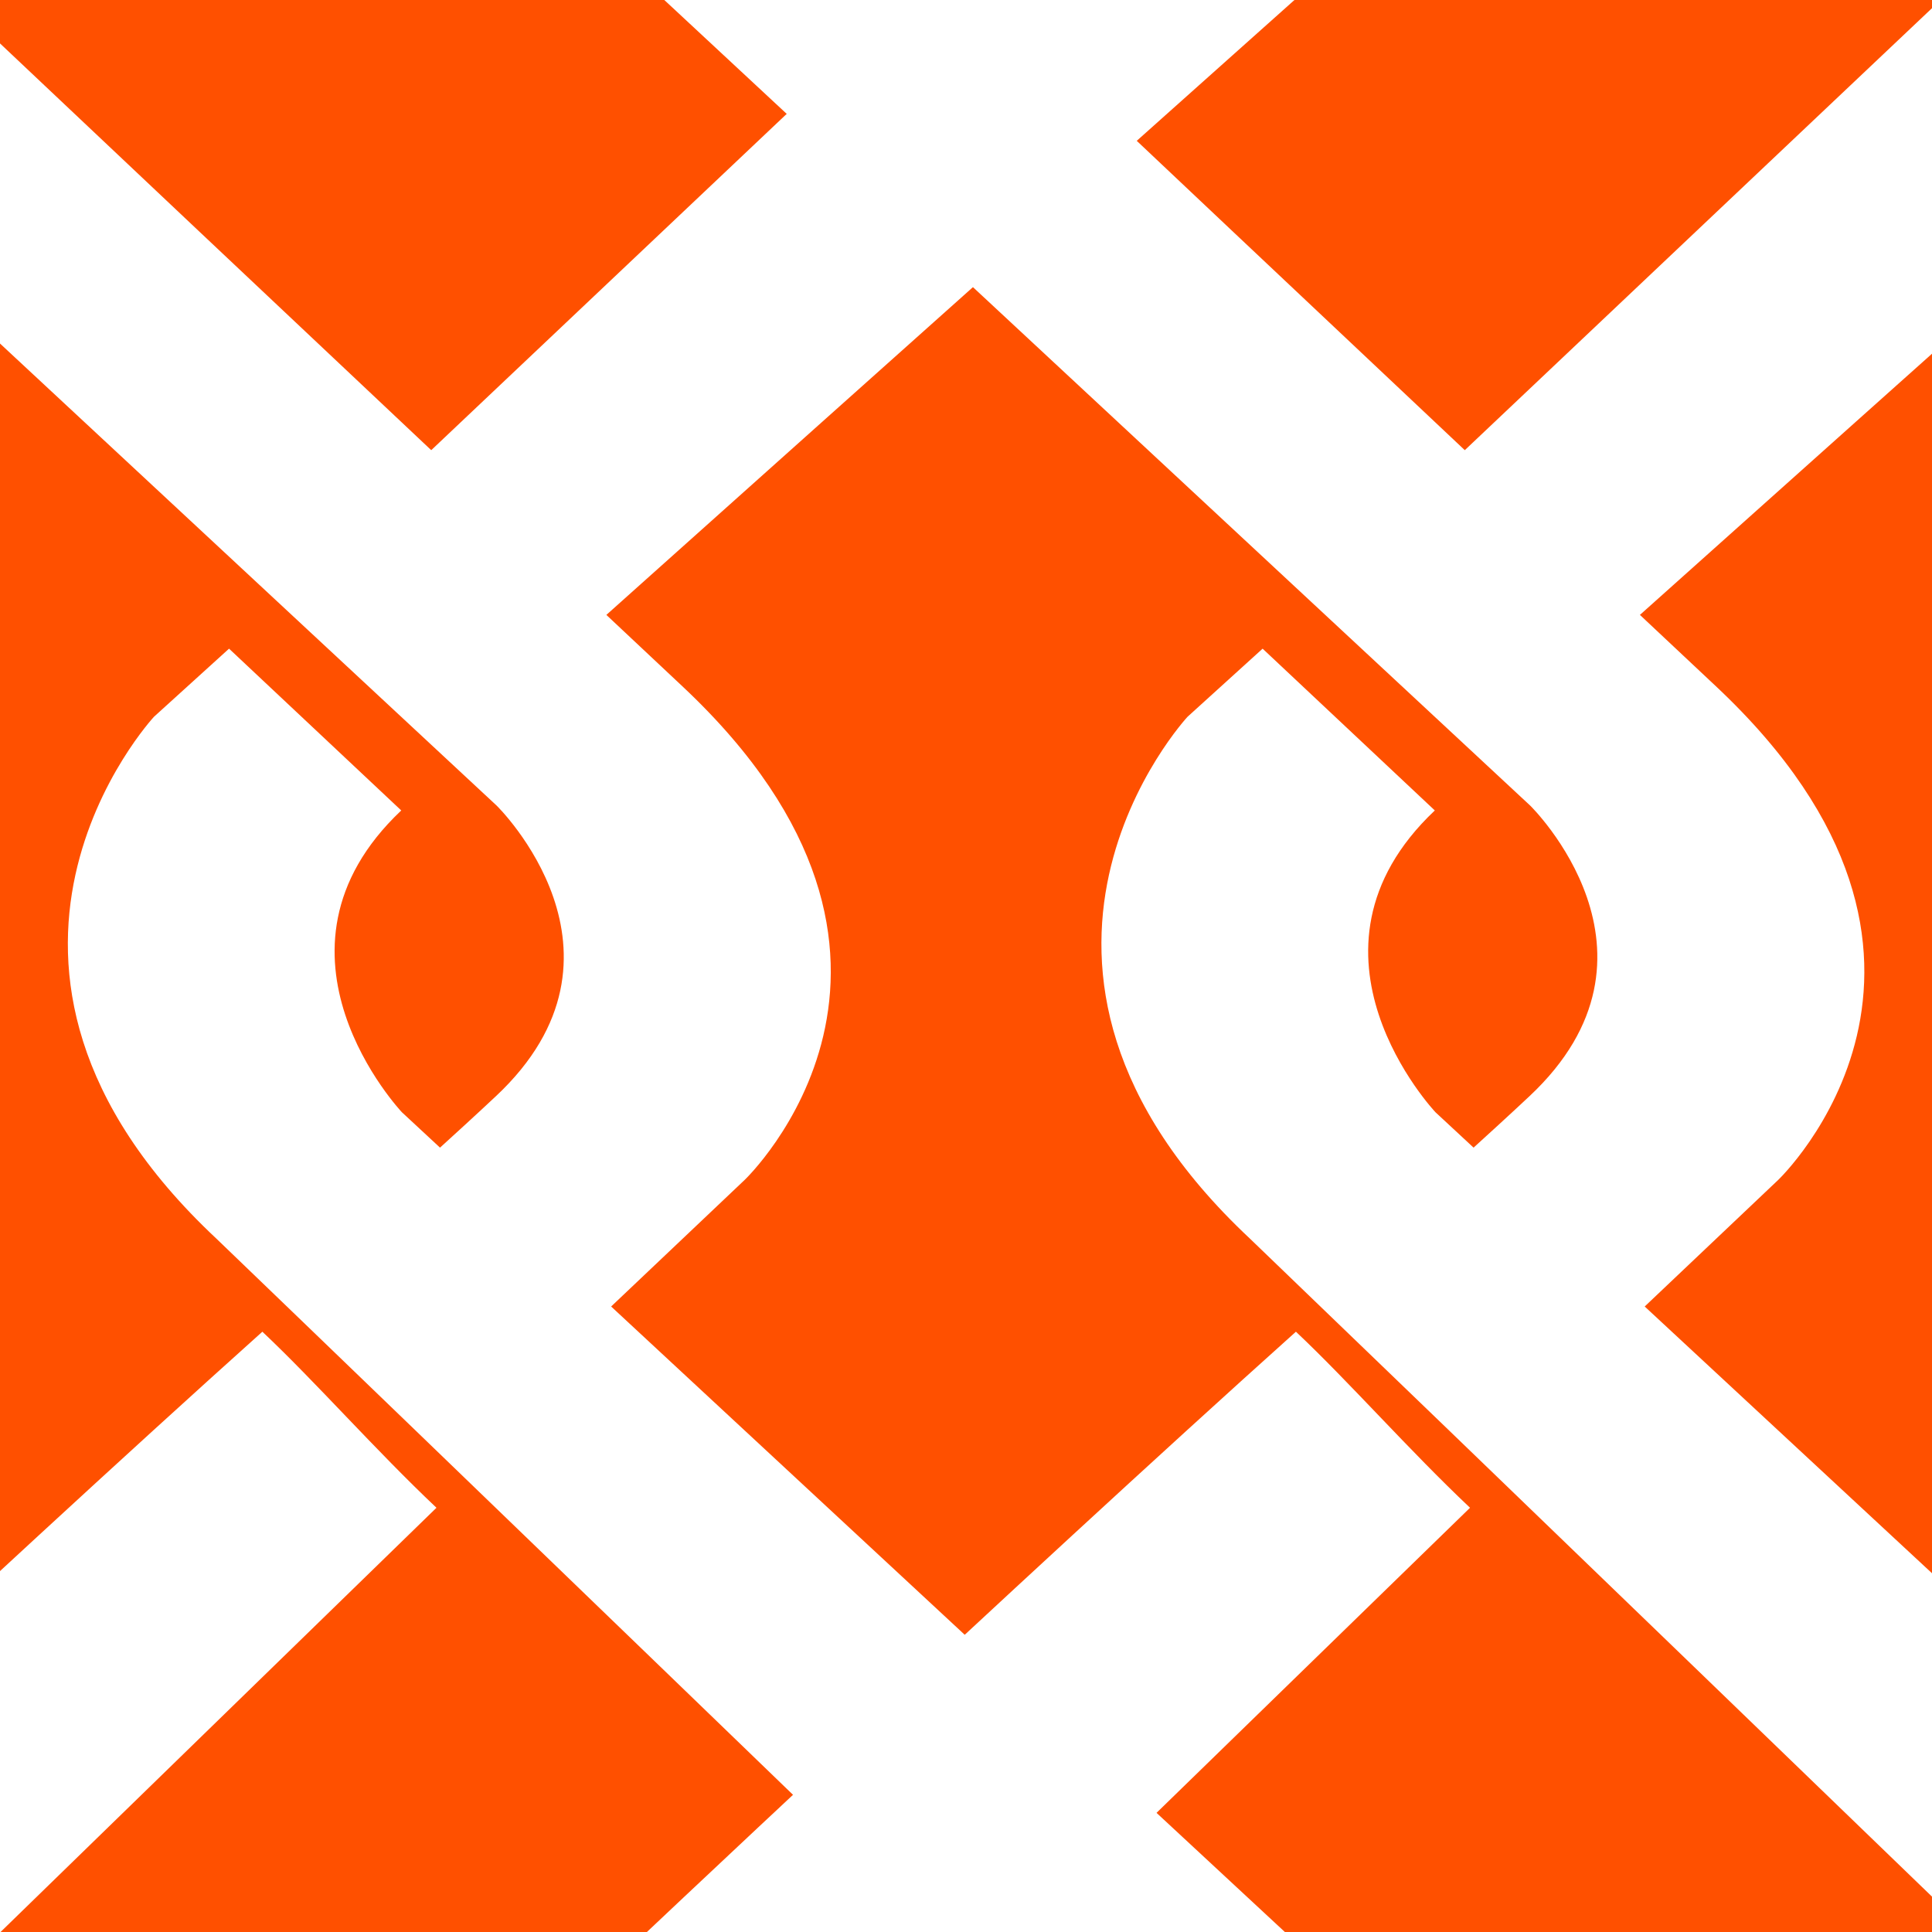 <?xml version="1.0" encoding="utf-8"?>
<!-- Generator: Adobe Illustrator 16.0.0, SVG Export Plug-In . SVG Version: 6.00 Build 0)  -->
<!DOCTYPE svg PUBLIC "-//W3C//DTD SVG 1.1//EN" "http://www.w3.org/Graphics/SVG/1.1/DTD/svg11.dtd">
<svg version="1.1" id="Layer_1" xmlns="http://www.w3.org/2000/svg" xmlns:xlink="http://www.w3.org/1999/xlink" x="0px" y="0px"
	 width="200px" height="200px" viewBox="0 0 200 200" enable-background="new 0 0 200 200" xml:space="preserve">
<rect x="-40" fill="#FF5000" width="285" height="200"/>
<g>
	<path fill="#FFFFFF" d="M61.21,65.05c-5.775-5.416-14.51-8.799-20.667-14.572L96.015-2h40.225C136.24-2,89.947,39.323,61.21,65.05z
		"/>
	<g>
		<path fill="#FFFFFF" d="M51.336,113.478c-1.765,1.658-4.35,4.028-7.488,6.878l18,16.235l15.25-14.458
			c0,0,23.822-22.681-6.461-51.092C40.356,42.644-6.873-2-6.873-2h-33.501l91.792,85.4C51.418,83.4,67.096,98.712,51.336,113.478z"
			/>
		<path fill="#FFFFFF" d="M27.16,137.858C-1.621,163.674-43.208,203-43.208,203h40.182l48.209-46.917
			C38.862,150.113,32.688,143.066,27.16,137.858z"/>
	</g>
	<path fill="#FFFFFF" d="M41.607,115.142c0,0-15.634-16.532-0.07-31.244L23.711,67.149l-7.767,7.046c0,0-23.855,25.644,6.454,54.027
		C41.585,146.659,99.906,203,99.906,203h36.334L41.607,115.142z"/>
</g>
<g>
	<path fill="#FFFFFF" d="M168.203,65.05c-5.774-5.416-14.511-8.799-20.667-14.572L203.008-2h40.226
		C243.233-2,196.94,39.323,168.203,65.05z"/>
	<g>
		<path fill="#FFFFFF" d="M158.33,113.478c-1.766,1.658-4.352,4.028-7.489,6.878l18.001,16.235l15.249-14.458
			c0,0,23.822-22.681-6.46-51.092C147.35,42.644,100.122-2,100.122-2H66.619l91.792,85.4
			C158.411,83.4,174.089,98.712,158.33,113.478z"/>
		<path fill="#FFFFFF" d="M134.153,137.858C105.373,163.674,63.785,203,63.785,203h40.182l48.21-46.917
			C145.854,150.113,139.681,143.066,134.153,137.858z"/>
	</g>
	<path fill="#FFFFFF" d="M148.602,115.142c0,0-15.636-16.532-0.071-31.244l-17.826-16.748l-7.767,7.046
		c0,0-23.855,25.644,6.454,54.027C148.578,146.659,206.899,203,206.899,203h36.334L148.602,115.142z"/>
</g>
</svg>
